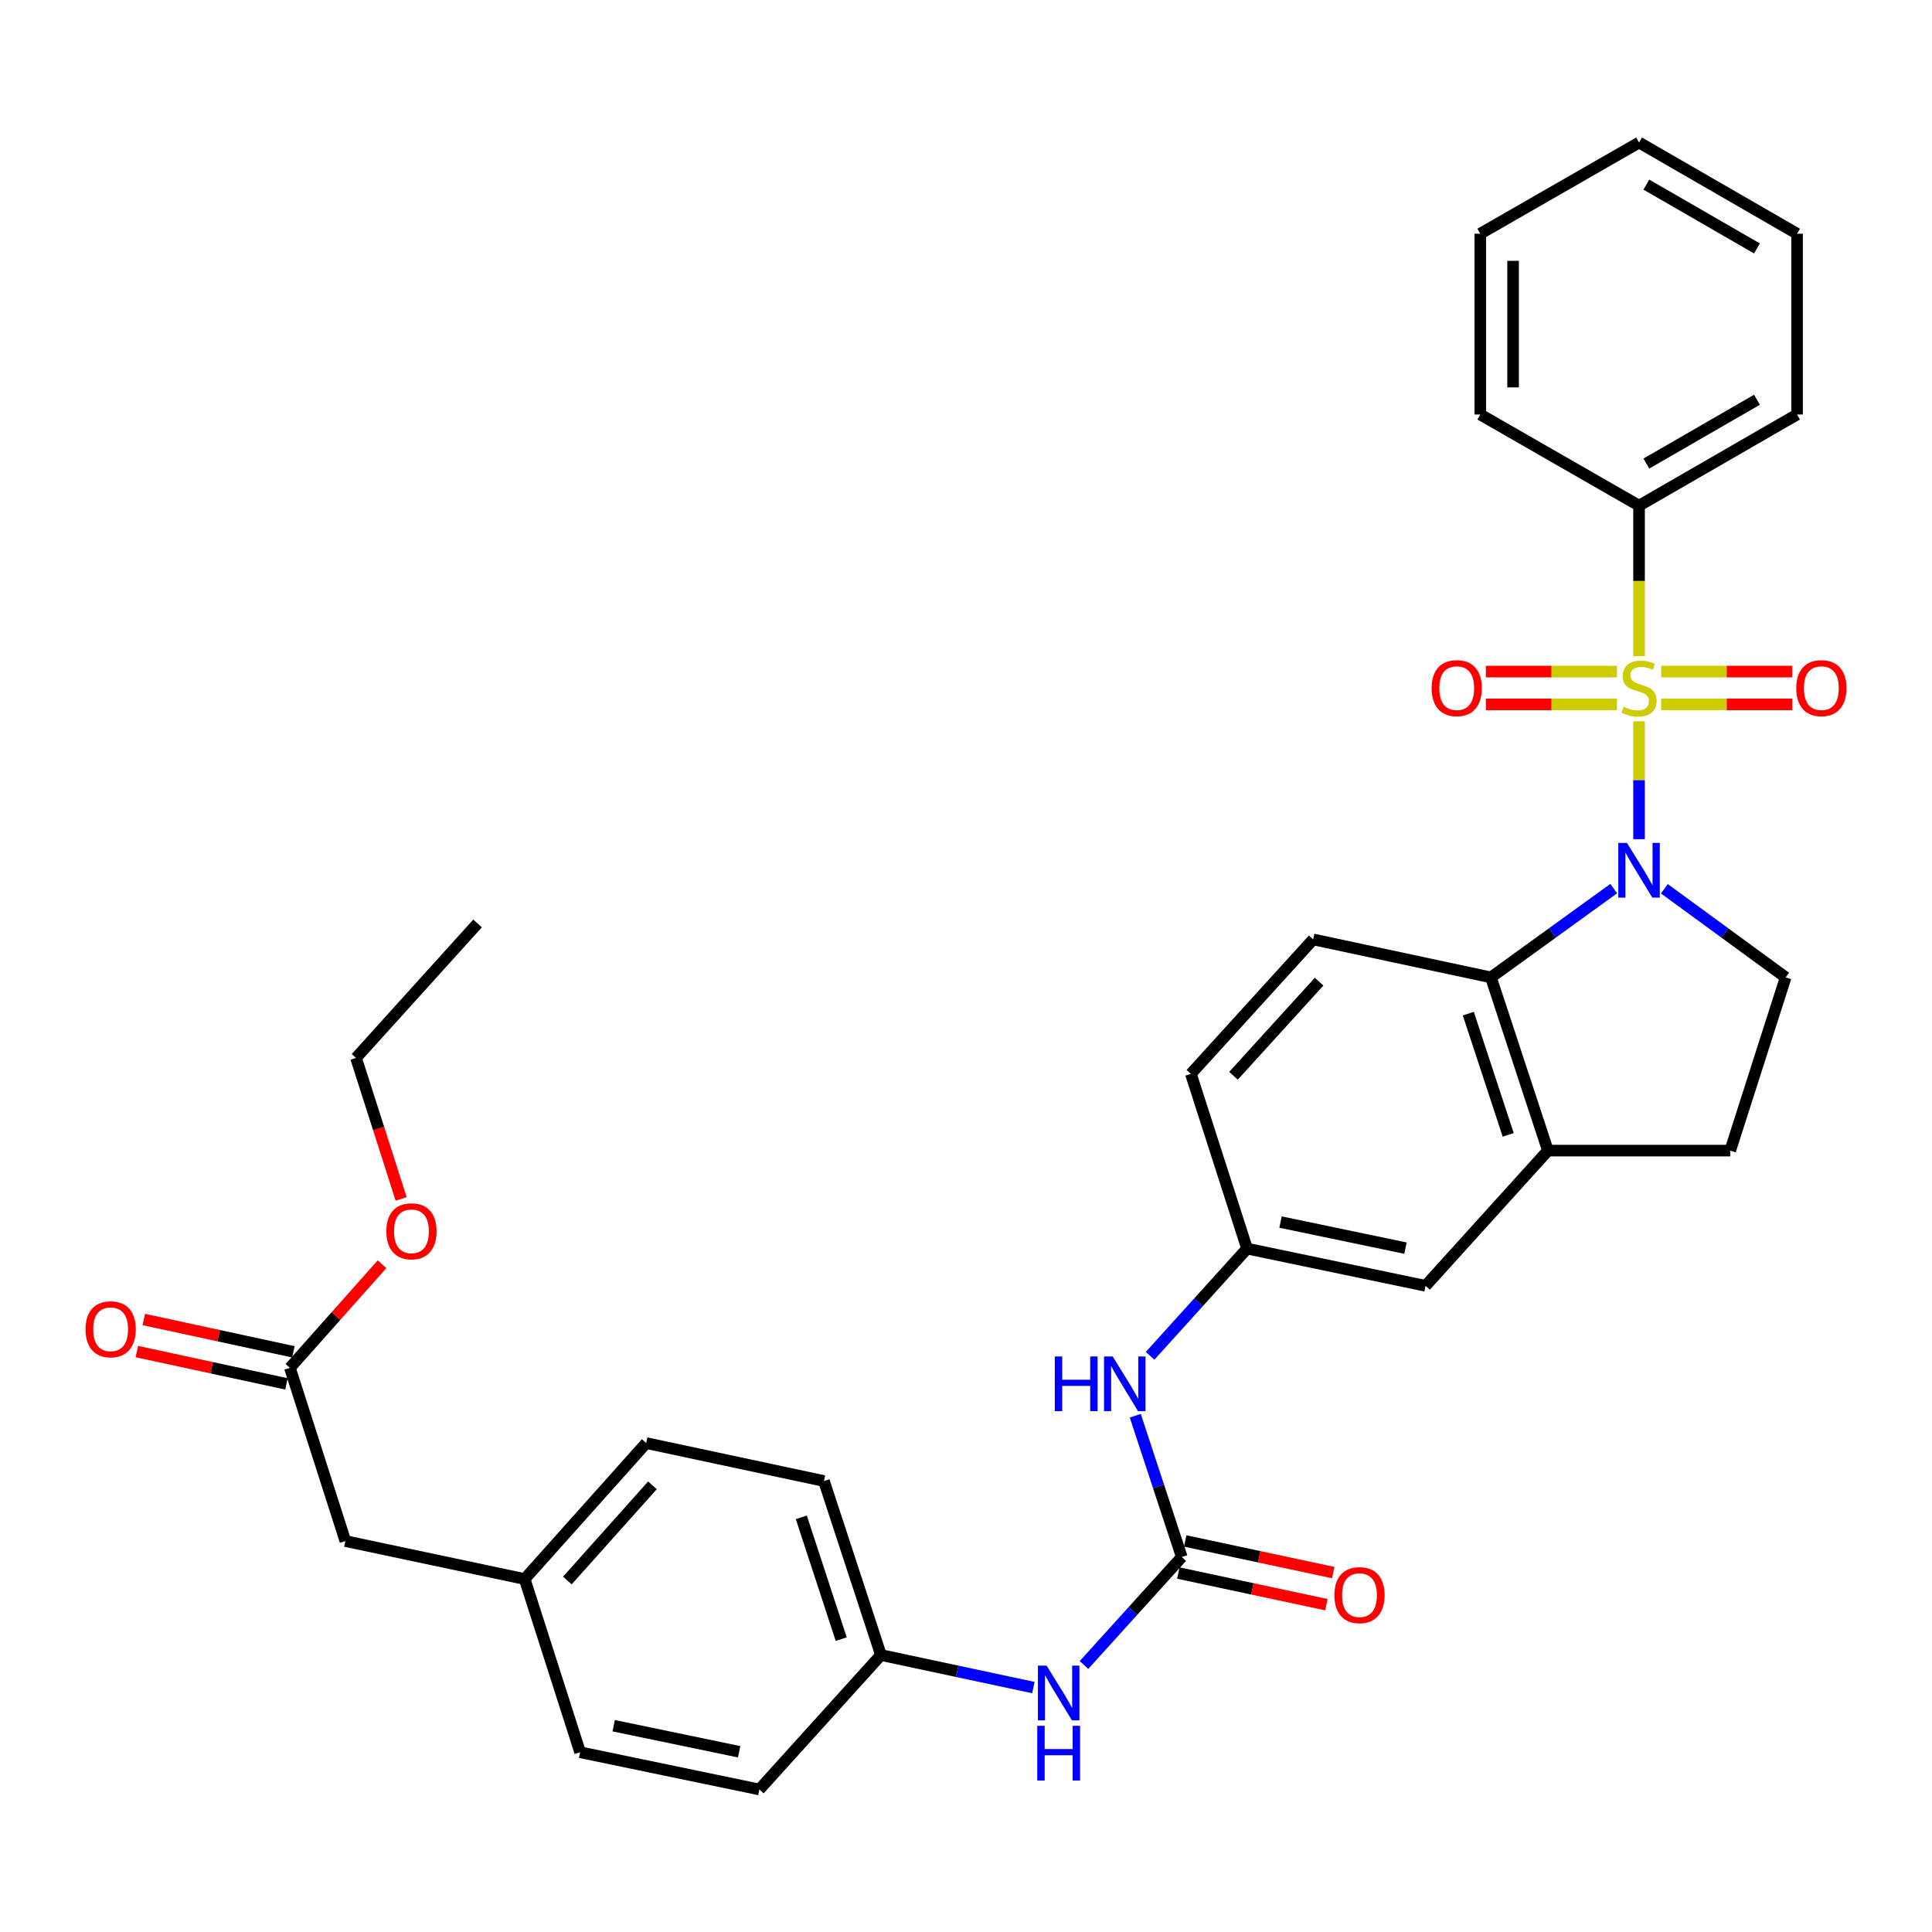 <?xml version='1.0' encoding='iso-8859-1'?>
<svg version='1.1' baseProfile='full'
              xmlns='http://www.w3.org/2000/svg'
                      xmlns:rdkit='http://www.rdkit.org/xml'
                      xmlns:xlink='http://www.w3.org/1999/xlink'
                  xml:space='preserve'
width='1000px' height='1000px' viewBox='0 0 1000 1000'>
<!-- END OF HEADER -->
<rect style='opacity:1.0;fill:#FFFFFF;stroke:none' width='1000' height='1000' x='0' y='0'> </rect>
<path class='bond-0' d='M 848.373,373.337 L 848.373,403.85' style='fill:none;fill-rule:evenodd;stroke:#CCCC00;stroke-width:6px;stroke-linecap:butt;stroke-linejoin:miter;stroke-opacity:1' />
<path class='bond-0' d='M 848.373,403.85 L 848.373,434.363' style='fill:none;fill-rule:evenodd;stroke:#0000FF;stroke-width:6px;stroke-linecap:butt;stroke-linejoin:miter;stroke-opacity:1' />
<path class='bond-5' d='M 859.812,364.589 L 893.737,364.589' style='fill:none;fill-rule:evenodd;stroke:#CCCC00;stroke-width:6px;stroke-linecap:butt;stroke-linejoin:miter;stroke-opacity:1' />
<path class='bond-5' d='M 893.737,364.589 L 927.662,364.589' style='fill:none;fill-rule:evenodd;stroke:#FF0000;stroke-width:6px;stroke-linecap:butt;stroke-linejoin:miter;stroke-opacity:1' />
<path class='bond-5' d='M 859.812,347.607 L 893.737,347.607' style='fill:none;fill-rule:evenodd;stroke:#CCCC00;stroke-width:6px;stroke-linecap:butt;stroke-linejoin:miter;stroke-opacity:1' />
<path class='bond-5' d='M 893.737,347.607 L 927.662,347.607' style='fill:none;fill-rule:evenodd;stroke:#FF0000;stroke-width:6px;stroke-linecap:butt;stroke-linejoin:miter;stroke-opacity:1' />
<path class='bond-6' d='M 836.933,347.607 L 803.004,347.607' style='fill:none;fill-rule:evenodd;stroke:#CCCC00;stroke-width:6px;stroke-linecap:butt;stroke-linejoin:miter;stroke-opacity:1' />
<path class='bond-6' d='M 803.004,347.607 L 769.074,347.607' style='fill:none;fill-rule:evenodd;stroke:#FF0000;stroke-width:6px;stroke-linecap:butt;stroke-linejoin:miter;stroke-opacity:1' />
<path class='bond-6' d='M 836.933,364.589 L 803.004,364.589' style='fill:none;fill-rule:evenodd;stroke:#CCCC00;stroke-width:6px;stroke-linecap:butt;stroke-linejoin:miter;stroke-opacity:1' />
<path class='bond-6' d='M 803.004,364.589 L 769.074,364.589' style='fill:none;fill-rule:evenodd;stroke:#FF0000;stroke-width:6px;stroke-linecap:butt;stroke-linejoin:miter;stroke-opacity:1' />
<path class='bond-7' d='M 848.373,339.619 L 848.373,300.672' style='fill:none;fill-rule:evenodd;stroke:#CCCC00;stroke-width:6px;stroke-linecap:butt;stroke-linejoin:miter;stroke-opacity:1' />
<path class='bond-7' d='M 848.373,300.672 L 848.373,261.726' style='fill:none;fill-rule:evenodd;stroke:#000000;stroke-width:6px;stroke-linecap:butt;stroke-linejoin:miter;stroke-opacity:1' />
<path class='bond-1' d='M 835.267,459.928 L 803.483,482.912' style='fill:none;fill-rule:evenodd;stroke:#0000FF;stroke-width:6px;stroke-linecap:butt;stroke-linejoin:miter;stroke-opacity:1' />
<path class='bond-1' d='M 803.483,482.912 L 771.7,505.896' style='fill:none;fill-rule:evenodd;stroke:#000000;stroke-width:6px;stroke-linecap:butt;stroke-linejoin:miter;stroke-opacity:1' />
<path class='bond-4' d='M 861.462,460.015 L 892.858,482.956' style='fill:none;fill-rule:evenodd;stroke:#0000FF;stroke-width:6px;stroke-linecap:butt;stroke-linejoin:miter;stroke-opacity:1' />
<path class='bond-4' d='M 892.858,482.956 L 924.253,505.896' style='fill:none;fill-rule:evenodd;stroke:#000000;stroke-width:6px;stroke-linecap:butt;stroke-linejoin:miter;stroke-opacity:1' />
<path class='bond-3' d='M 771.7,505.896 L 801.201,595.551' style='fill:none;fill-rule:evenodd;stroke:#000000;stroke-width:6px;stroke-linecap:butt;stroke-linejoin:miter;stroke-opacity:1' />
<path class='bond-3' d='M 759.994,524.653 L 780.645,587.411' style='fill:none;fill-rule:evenodd;stroke:#000000;stroke-width:6px;stroke-linecap:butt;stroke-linejoin:miter;stroke-opacity:1' />
<path class='bond-9' d='M 771.7,505.896 L 679.696,486.235' style='fill:none;fill-rule:evenodd;stroke:#000000;stroke-width:6px;stroke-linecap:butt;stroke-linejoin:miter;stroke-opacity:1' />
<path class='bond-2' d='M 611.684,805.899 L 599.652,769.341' style='fill:none;fill-rule:evenodd;stroke:#000000;stroke-width:6px;stroke-linecap:butt;stroke-linejoin:miter;stroke-opacity:1' />
<path class='bond-2' d='M 599.652,769.341 L 587.619,732.783' style='fill:none;fill-rule:evenodd;stroke:#0000FF;stroke-width:6px;stroke-linecap:butt;stroke-linejoin:miter;stroke-opacity:1' />
<path class='bond-10' d='M 611.684,805.899 L 586.381,833.847' style='fill:none;fill-rule:evenodd;stroke:#000000;stroke-width:6px;stroke-linecap:butt;stroke-linejoin:miter;stroke-opacity:1' />
<path class='bond-10' d='M 586.381,833.847 L 561.078,861.795' style='fill:none;fill-rule:evenodd;stroke:#0000FF;stroke-width:6px;stroke-linecap:butt;stroke-linejoin:miter;stroke-opacity:1' />
<path class='bond-15' d='M 609.909,814.203 L 648.226,822.393' style='fill:none;fill-rule:evenodd;stroke:#000000;stroke-width:6px;stroke-linecap:butt;stroke-linejoin:miter;stroke-opacity:1' />
<path class='bond-15' d='M 648.226,822.393 L 686.542,830.583' style='fill:none;fill-rule:evenodd;stroke:#FF0000;stroke-width:6px;stroke-linecap:butt;stroke-linejoin:miter;stroke-opacity:1' />
<path class='bond-15' d='M 613.459,797.596 L 651.775,805.786' style='fill:none;fill-rule:evenodd;stroke:#000000;stroke-width:6px;stroke-linecap:butt;stroke-linejoin:miter;stroke-opacity:1' />
<path class='bond-15' d='M 651.775,805.786 L 690.092,813.976' style='fill:none;fill-rule:evenodd;stroke:#FF0000;stroke-width:6px;stroke-linecap:butt;stroke-linejoin:miter;stroke-opacity:1' />
<path class='bond-12' d='M 801.201,595.551 L 737.868,665.544' style='fill:none;fill-rule:evenodd;stroke:#000000;stroke-width:6px;stroke-linecap:butt;stroke-linejoin:miter;stroke-opacity:1' />
<path class='bond-33' d='M 801.201,595.551 L 895.554,595.551' style='fill:none;fill-rule:evenodd;stroke:#000000;stroke-width:6px;stroke-linecap:butt;stroke-linejoin:miter;stroke-opacity:1' />
<path class='bond-13' d='M 924.253,505.896 L 895.554,595.551' style='fill:none;fill-rule:evenodd;stroke:#000000;stroke-width:6px;stroke-linecap:butt;stroke-linejoin:miter;stroke-opacity:1' />
<path class='bond-26' d='M 848.373,261.726 L 930.159,214.545' style='fill:none;fill-rule:evenodd;stroke:#000000;stroke-width:6px;stroke-linecap:butt;stroke-linejoin:miter;stroke-opacity:1' />
<path class='bond-26' d='M 852.155,239.939 L 909.405,206.912' style='fill:none;fill-rule:evenodd;stroke:#000000;stroke-width:6px;stroke-linecap:butt;stroke-linejoin:miter;stroke-opacity:1' />
<path class='bond-27' d='M 848.373,261.726 L 766.19,214.545' style='fill:none;fill-rule:evenodd;stroke:#000000;stroke-width:6px;stroke-linecap:butt;stroke-linejoin:miter;stroke-opacity:1' />
<path class='bond-8' d='M 595.282,701.778 L 620.38,674.024' style='fill:none;fill-rule:evenodd;stroke:#0000FF;stroke-width:6px;stroke-linecap:butt;stroke-linejoin:miter;stroke-opacity:1' />
<path class='bond-8' d='M 620.38,674.024 L 645.478,646.27' style='fill:none;fill-rule:evenodd;stroke:#000000;stroke-width:6px;stroke-linecap:butt;stroke-linejoin:miter;stroke-opacity:1' />
<path class='bond-19' d='M 679.696,486.235 L 616.401,555.823' style='fill:none;fill-rule:evenodd;stroke:#000000;stroke-width:6px;stroke-linecap:butt;stroke-linejoin:miter;stroke-opacity:1' />
<path class='bond-19' d='M 682.764,508.1 L 638.458,556.811' style='fill:none;fill-rule:evenodd;stroke:#000000;stroke-width:6px;stroke-linecap:butt;stroke-linejoin:miter;stroke-opacity:1' />
<path class='bond-18' d='M 534.873,873.484 L 495.426,865.061' style='fill:none;fill-rule:evenodd;stroke:#0000FF;stroke-width:6px;stroke-linecap:butt;stroke-linejoin:miter;stroke-opacity:1' />
<path class='bond-18' d='M 495.426,865.061 L 455.979,856.637' style='fill:none;fill-rule:evenodd;stroke:#000000;stroke-width:6px;stroke-linecap:butt;stroke-linejoin:miter;stroke-opacity:1' />
<path class='bond-11' d='M 150.061,707.999 L 178.77,797.654' style='fill:none;fill-rule:evenodd;stroke:#000000;stroke-width:6px;stroke-linecap:butt;stroke-linejoin:miter;stroke-opacity:1' />
<path class='bond-16' d='M 151.854,699.7 L 113.143,691.336' style='fill:none;fill-rule:evenodd;stroke:#000000;stroke-width:6px;stroke-linecap:butt;stroke-linejoin:miter;stroke-opacity:1' />
<path class='bond-16' d='M 113.143,691.336 L 74.431,682.973' style='fill:none;fill-rule:evenodd;stroke:#FF0000;stroke-width:6px;stroke-linecap:butt;stroke-linejoin:miter;stroke-opacity:1' />
<path class='bond-16' d='M 148.268,716.298 L 109.557,707.935' style='fill:none;fill-rule:evenodd;stroke:#000000;stroke-width:6px;stroke-linecap:butt;stroke-linejoin:miter;stroke-opacity:1' />
<path class='bond-16' d='M 109.557,707.935 L 70.845,699.572' style='fill:none;fill-rule:evenodd;stroke:#FF0000;stroke-width:6px;stroke-linecap:butt;stroke-linejoin:miter;stroke-opacity:1' />
<path class='bond-21' d='M 150.061,707.999 L 173.903,681.179' style='fill:none;fill-rule:evenodd;stroke:#000000;stroke-width:6px;stroke-linecap:butt;stroke-linejoin:miter;stroke-opacity:1' />
<path class='bond-21' d='M 173.903,681.179 L 197.744,654.359' style='fill:none;fill-rule:evenodd;stroke:#FF0000;stroke-width:6px;stroke-linecap:butt;stroke-linejoin:miter;stroke-opacity:1' />
<path class='bond-35' d='M 737.868,665.544 L 645.478,646.27' style='fill:none;fill-rule:evenodd;stroke:#000000;stroke-width:6px;stroke-linecap:butt;stroke-linejoin:miter;stroke-opacity:1' />
<path class='bond-35' d='M 727.478,646.029 L 662.804,632.537' style='fill:none;fill-rule:evenodd;stroke:#000000;stroke-width:6px;stroke-linecap:butt;stroke-linejoin:miter;stroke-opacity:1' />
<path class='bond-14' d='M 645.478,646.27 L 616.401,555.823' style='fill:none;fill-rule:evenodd;stroke:#000000;stroke-width:6px;stroke-linecap:butt;stroke-linejoin:miter;stroke-opacity:1' />
<path class='bond-17' d='M 178.77,797.654 L 271.566,817.305' style='fill:none;fill-rule:evenodd;stroke:#000000;stroke-width:6px;stroke-linecap:butt;stroke-linejoin:miter;stroke-opacity:1' />
<path class='bond-22' d='M 455.979,856.637 L 393.052,926.225' style='fill:none;fill-rule:evenodd;stroke:#000000;stroke-width:6px;stroke-linecap:butt;stroke-linejoin:miter;stroke-opacity:1' />
<path class='bond-23' d='M 455.979,856.637 L 426.478,766.577' style='fill:none;fill-rule:evenodd;stroke:#000000;stroke-width:6px;stroke-linecap:butt;stroke-linejoin:miter;stroke-opacity:1' />
<path class='bond-23' d='M 435.416,848.415 L 414.765,785.372' style='fill:none;fill-rule:evenodd;stroke:#000000;stroke-width:6px;stroke-linecap:butt;stroke-linejoin:miter;stroke-opacity:1' />
<path class='bond-20' d='M 271.566,817.305 L 334.474,746.935' style='fill:none;fill-rule:evenodd;stroke:#000000;stroke-width:6px;stroke-linecap:butt;stroke-linejoin:miter;stroke-opacity:1' />
<path class='bond-20' d='M 293.663,818.068 L 337.699,768.808' style='fill:none;fill-rule:evenodd;stroke:#000000;stroke-width:6px;stroke-linecap:butt;stroke-linejoin:miter;stroke-opacity:1' />
<path class='bond-36' d='M 271.566,817.305 L 300.275,906.96' style='fill:none;fill-rule:evenodd;stroke:#000000;stroke-width:6px;stroke-linecap:butt;stroke-linejoin:miter;stroke-opacity:1' />
<path class='bond-28' d='M 207.634,620.559 L 195.957,584.068' style='fill:none;fill-rule:evenodd;stroke:#FF0000;stroke-width:6px;stroke-linecap:butt;stroke-linejoin:miter;stroke-opacity:1' />
<path class='bond-28' d='M 195.957,584.068 L 184.28,547.577' style='fill:none;fill-rule:evenodd;stroke:#000000;stroke-width:6px;stroke-linecap:butt;stroke-linejoin:miter;stroke-opacity:1' />
<path class='bond-24' d='M 393.052,926.225 L 300.275,906.96' style='fill:none;fill-rule:evenodd;stroke:#000000;stroke-width:6px;stroke-linecap:butt;stroke-linejoin:miter;stroke-opacity:1' />
<path class='bond-24' d='M 382.588,906.708 L 317.644,893.223' style='fill:none;fill-rule:evenodd;stroke:#000000;stroke-width:6px;stroke-linecap:butt;stroke-linejoin:miter;stroke-opacity:1' />
<path class='bond-25' d='M 426.478,766.577 L 334.474,746.935' style='fill:none;fill-rule:evenodd;stroke:#000000;stroke-width:6px;stroke-linecap:butt;stroke-linejoin:miter;stroke-opacity:1' />
<path class='bond-31' d='M 930.159,214.545 L 930.159,120.966' style='fill:none;fill-rule:evenodd;stroke:#000000;stroke-width:6px;stroke-linecap:butt;stroke-linejoin:miter;stroke-opacity:1' />
<path class='bond-30' d='M 766.19,214.545 L 766.19,120.966' style='fill:none;fill-rule:evenodd;stroke:#000000;stroke-width:6px;stroke-linecap:butt;stroke-linejoin:miter;stroke-opacity:1' />
<path class='bond-30' d='M 783.172,200.508 L 783.172,135.003' style='fill:none;fill-rule:evenodd;stroke:#000000;stroke-width:6px;stroke-linecap:butt;stroke-linejoin:miter;stroke-opacity:1' />
<path class='bond-29' d='M 184.28,547.577 L 247.188,477.971' style='fill:none;fill-rule:evenodd;stroke:#000000;stroke-width:6px;stroke-linecap:butt;stroke-linejoin:miter;stroke-opacity:1' />
<path class='bond-32' d='M 766.19,120.966 L 848.373,73.775' style='fill:none;fill-rule:evenodd;stroke:#000000;stroke-width:6px;stroke-linecap:butt;stroke-linejoin:miter;stroke-opacity:1' />
<path class='bond-34' d='M 930.159,120.966 L 848.373,73.775' style='fill:none;fill-rule:evenodd;stroke:#000000;stroke-width:6px;stroke-linecap:butt;stroke-linejoin:miter;stroke-opacity:1' />
<path class='bond-34' d='M 909.404,128.596 L 852.154,95.563' style='fill:none;fill-rule:evenodd;stroke:#000000;stroke-width:6px;stroke-linecap:butt;stroke-linejoin:miter;stroke-opacity:1' />
<path  class='atom-0' d='M 840.373 365.818
Q 840.693 365.938, 842.013 366.498
Q 843.333 367.058, 844.773 367.418
Q 846.253 367.738, 847.693 367.738
Q 850.373 367.738, 851.933 366.458
Q 853.493 365.138, 853.493 362.858
Q 853.493 361.298, 852.693 360.338
Q 851.933 359.378, 850.733 358.858
Q 849.533 358.338, 847.533 357.738
Q 845.013 356.978, 843.493 356.258
Q 842.013 355.538, 840.933 354.018
Q 839.893 352.498, 839.893 349.938
Q 839.893 346.378, 842.293 344.178
Q 844.733 341.978, 849.533 341.978
Q 852.813 341.978, 856.533 343.538
L 855.613 346.618
Q 852.213 345.218, 849.653 345.218
Q 846.893 345.218, 845.373 346.378
Q 843.853 347.498, 843.893 349.458
Q 843.893 350.978, 844.653 351.898
Q 845.453 352.818, 846.573 353.338
Q 847.733 353.858, 849.653 354.458
Q 852.213 355.258, 853.733 356.058
Q 855.253 356.858, 856.333 358.498
Q 857.453 360.098, 857.453 362.858
Q 857.453 366.778, 854.813 368.898
Q 852.213 370.978, 847.853 370.978
Q 845.333 370.978, 843.413 370.418
Q 841.533 369.898, 839.293 368.978
L 840.373 365.818
' fill='#CCCC00'/>
<path  class='atom-1' d='M 842.113 436.291
L 851.393 451.291
Q 852.313 452.771, 853.793 455.451
Q 855.273 458.131, 855.353 458.291
L 855.353 436.291
L 859.113 436.291
L 859.113 464.611
L 855.233 464.611
L 845.273 448.211
Q 844.113 446.291, 842.873 444.091
Q 841.673 441.891, 841.313 441.211
L 841.313 464.611
L 837.633 464.611
L 837.633 436.291
L 842.113 436.291
' fill='#0000FF'/>
<path  class='atom-6' d='M 929.735 356.178
Q 929.735 349.378, 933.095 345.578
Q 936.455 341.778, 942.735 341.778
Q 949.015 341.778, 952.375 345.578
Q 955.735 349.378, 955.735 356.178
Q 955.735 363.058, 952.335 366.978
Q 948.935 370.858, 942.735 370.858
Q 936.495 370.858, 933.095 366.978
Q 929.735 363.098, 929.735 356.178
M 942.735 367.658
Q 947.055 367.658, 949.375 364.778
Q 951.735 361.858, 951.735 356.178
Q 951.735 350.618, 949.375 347.818
Q 947.055 344.978, 942.735 344.978
Q 938.415 344.978, 936.055 347.778
Q 933.735 350.578, 933.735 356.178
Q 933.735 361.898, 936.055 364.778
Q 938.415 367.658, 942.735 367.658
' fill='#FF0000'/>
<path  class='atom-7' d='M 741.001 356.178
Q 741.001 349.378, 744.361 345.578
Q 747.721 341.778, 754.001 341.778
Q 760.281 341.778, 763.641 345.578
Q 767.001 349.378, 767.001 356.178
Q 767.001 363.058, 763.601 366.978
Q 760.201 370.858, 754.001 370.858
Q 747.761 370.858, 744.361 366.978
Q 741.001 363.098, 741.001 356.178
M 754.001 367.658
Q 758.321 367.658, 760.641 364.778
Q 763.001 361.858, 763.001 356.178
Q 763.001 350.618, 760.641 347.818
Q 758.321 344.978, 754.001 344.978
Q 749.681 344.978, 747.321 347.778
Q 745.001 350.578, 745.001 356.178
Q 745.001 361.898, 747.321 364.778
Q 749.681 367.658, 754.001 367.658
' fill='#FF0000'/>
<path  class='atom-9' d='M 545.963 702.104
L 549.803 702.104
L 549.803 714.144
L 564.283 714.144
L 564.283 702.104
L 568.123 702.104
L 568.123 730.424
L 564.283 730.424
L 564.283 717.344
L 549.803 717.344
L 549.803 730.424
L 545.963 730.424
L 545.963 702.104
' fill='#0000FF'/>
<path  class='atom-9' d='M 575.923 702.104
L 585.203 717.104
Q 586.123 718.584, 587.603 721.264
Q 589.083 723.944, 589.163 724.104
L 589.163 702.104
L 592.923 702.104
L 592.923 730.424
L 589.043 730.424
L 579.083 714.024
Q 577.923 712.104, 576.683 709.904
Q 575.483 707.704, 575.123 707.024
L 575.123 730.424
L 571.443 730.424
L 571.443 702.104
L 575.923 702.104
' fill='#0000FF'/>
<path  class='atom-11' d='M 541.704 862.12
L 550.984 877.12
Q 551.904 878.6, 553.384 881.28
Q 554.864 883.96, 554.944 884.12
L 554.944 862.12
L 558.704 862.12
L 558.704 890.44
L 554.824 890.44
L 544.864 874.04
Q 543.704 872.12, 542.464 869.92
Q 541.264 867.72, 540.904 867.04
L 540.904 890.44
L 537.224 890.44
L 537.224 862.12
L 541.704 862.12
' fill='#0000FF'/>
<path  class='atom-11' d='M 536.884 893.272
L 540.724 893.272
L 540.724 905.312
L 555.204 905.312
L 555.204 893.272
L 559.044 893.272
L 559.044 921.592
L 555.204 921.592
L 555.204 908.512
L 540.724 908.512
L 540.724 921.592
L 536.884 921.592
L 536.884 893.272
' fill='#0000FF'/>
<path  class='atom-16' d='M 690.669 825.64
Q 690.669 818.84, 694.029 815.04
Q 697.389 811.24, 703.669 811.24
Q 709.949 811.24, 713.309 815.04
Q 716.669 818.84, 716.669 825.64
Q 716.669 832.52, 713.269 836.44
Q 709.869 840.32, 703.669 840.32
Q 697.429 840.32, 694.029 836.44
Q 690.669 832.56, 690.669 825.64
M 703.669 837.12
Q 707.989 837.12, 710.309 834.24
Q 712.669 831.32, 712.669 825.64
Q 712.669 820.08, 710.309 817.28
Q 707.989 814.44, 703.669 814.44
Q 699.349 814.44, 696.989 817.24
Q 694.669 820.04, 694.669 825.64
Q 694.669 831.36, 696.989 834.24
Q 699.349 837.12, 703.669 837.12
' fill='#FF0000'/>
<path  class='atom-17' d='M 44.265 688.031
Q 44.265 681.231, 47.625 677.431
Q 50.985 673.631, 57.265 673.631
Q 63.545 673.631, 66.905 677.431
Q 70.265 681.231, 70.265 688.031
Q 70.265 694.911, 66.865 698.831
Q 63.465 702.711, 57.265 702.711
Q 51.025 702.711, 47.625 698.831
Q 44.265 694.951, 44.265 688.031
M 57.265 699.511
Q 61.585 699.511, 63.905 696.631
Q 66.265 693.711, 66.265 688.031
Q 66.265 682.471, 63.905 679.671
Q 61.585 676.831, 57.265 676.831
Q 52.945 676.831, 50.585 679.631
Q 48.265 682.431, 48.265 688.031
Q 48.265 693.751, 50.585 696.631
Q 52.945 699.511, 57.265 699.511
' fill='#FF0000'/>
<path  class='atom-22' d='M 199.969 637.312
Q 199.969 630.512, 203.329 626.712
Q 206.689 622.912, 212.969 622.912
Q 219.249 622.912, 222.609 626.712
Q 225.969 630.512, 225.969 637.312
Q 225.969 644.192, 222.569 648.112
Q 219.169 651.992, 212.969 651.992
Q 206.729 651.992, 203.329 648.112
Q 199.969 644.232, 199.969 637.312
M 212.969 648.792
Q 217.289 648.792, 219.609 645.912
Q 221.969 642.992, 221.969 637.312
Q 221.969 631.752, 219.609 628.952
Q 217.289 626.112, 212.969 626.112
Q 208.649 626.112, 206.289 628.912
Q 203.969 631.712, 203.969 637.312
Q 203.969 643.032, 206.289 645.912
Q 208.649 648.792, 212.969 648.792
' fill='#FF0000'/>
</svg>
